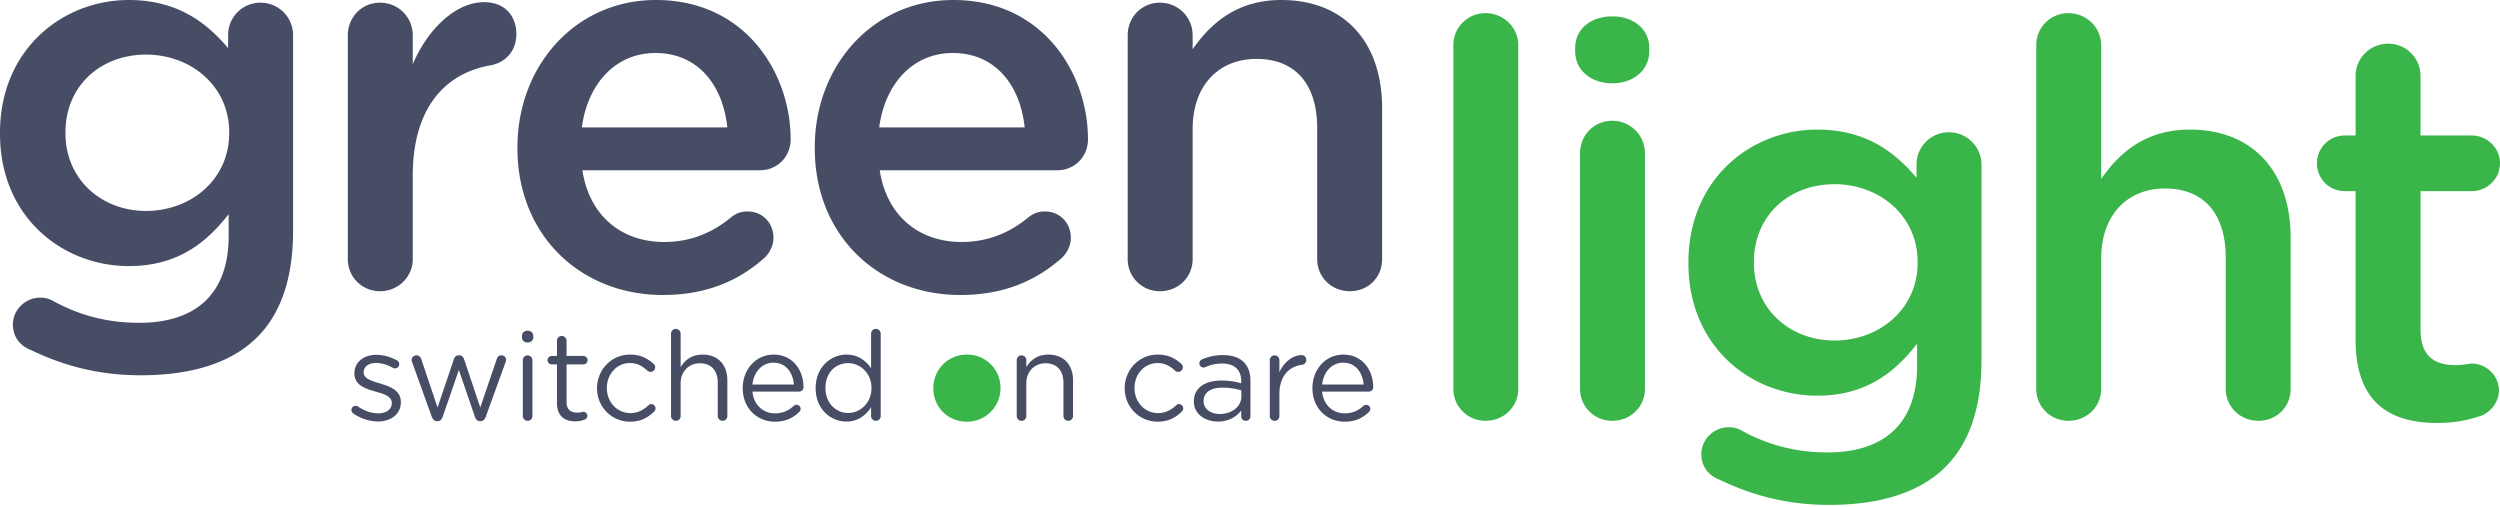 <svg viewBox="0 0 380 77" xmlns="http://www.w3.org/2000/svg" fill-rule="evenodd" clip-rule="evenodd" stroke-linejoin="round" stroke-miterlimit="2"><path d="M53.68 62.83a.635.635 0 01.38-1.15c.132 0 .266.037.358.113 1.006.679 2.047 1.037 3.106 1.037 1.176 0 2.027-.6 2.027-1.546v-.04c0-.982-1.153-1.359-2.443-1.716-1.533-.435-3.236-.963-3.236-2.756v-.042c0-1.678 1.401-2.797 3.332-2.797 1.04 0 2.176.324 3.124.83.19.119.36.325.36.608a.636.636 0 01-.645.622.72.72 0 01-.322-.075c-.833-.47-1.724-.751-2.557-.751-1.154 0-1.891.599-1.891 1.416v.036c0 .921 1.208 1.285 2.518 1.678 1.514.456 3.14 1.043 3.14 2.797v.041c0 1.847-1.533 2.929-3.484 2.929-1.285 0-2.708-.476-3.767-1.234m11.956.53l-2.975-8.257c-.037-.11-.094-.26-.094-.391 0-.362.304-.703.74-.703.377 0 .624.247.739.605l2.461 7.327 2.481-7.343c.115-.343.342-.59.72-.59h.075c.399 0 .645.247.757.59l2.462 7.343 2.503-7.366c.092-.3.3-.567.7-.567.415 0 .718.326.718.68 0 .134-.055.284-.094.396l-2.993 8.274c-.15.431-.455.662-.793.662h-.057c-.38 0-.663-.23-.797-.662l-2.442-7.123-2.462 7.123c-.132.431-.418.662-.796.662h-.036c-.364.002-.666-.227-.817-.66m13.833-8.613a.728.728 0 111.457 0v8.48c0 .418-.304.738-.72.738a.726.726 0 01-.737-.739v-8.479zm-.132-3.704c0-.47.379-.774.85-.774.495 0 .874.304.874.774v.247c0 .455-.38.777-.874.777-.471 0-.85-.323-.85-.777v-.247zm5.323 10.241V55.39h-.794a.662.662 0 01-.645-.642c0-.356.303-.643.645-.643h.795v-2.301c0-.402.3-.739.717-.739.4 0 .74.336.74.739v2.301h2.54c.359 0 .66.304.66.643a.653.653 0 01-.66.642h-2.54v5.706c0 1.191.662 1.625 1.647 1.625.513 0 .78-.134.893-.134.338 0 .624.287.624.63 0 .258-.173.469-.417.561-.415.172-.87.265-1.44.265-1.571 0-2.764-.774-2.764-2.758m6.084-2.25v-.034c0-2.761 2.159-5.104 5.02-5.104 1.626 0 2.726.621 3.597 1.419a.672.672 0 01.227.51.698.698 0 01-.7.698.712.712 0 01-.474-.174c-.702-.642-1.496-1.167-2.67-1.167-1.988 0-3.504 1.68-3.504 3.772V59c0 2.113 1.553 3.793 3.598 3.793 1.12 0 2.007-.509 2.73-1.188a.558.558 0 01.414-.189c.36 0 .663.32.663.66 0 .173-.077.34-.19.453-.93.923-2.044 1.567-3.69 1.567-2.863 0-5.02-2.32-5.02-5.062m11.251-8.309c0-.397.322-.736.721-.736.417 0 .738.339.738.736v5.08c.643-1.058 1.667-1.908 3.352-1.908 2.368 0 3.75 1.587 3.75 3.91v5.42a.724.724 0 01-.722.737.726.726 0 01-.736-.737v-5.062c0-1.815-.985-2.947-2.708-2.947-1.686 0-2.936 1.233-2.936 3.063v4.947c0 .417-.303.737-.717.737a.727.727 0 01-.742-.737V50.725zm18.68 7.725c-.152-1.778-1.173-3.325-3.122-3.325-1.705 0-2.993 1.419-3.184 3.326h6.306zm-2.897 5.647c-2.69 0-4.886-2.06-4.886-5.08v-.038c0-2.814 1.99-5.08 4.698-5.08 2.897 0 4.544 2.36 4.544 4.95a.677.677 0 01-.682.677h-7.083c.207 2.118 1.705 3.304 3.446 3.304 1.213 0 2.102-.472 2.826-1.132a.644.644 0 01.414-.17c.358 0 .643.288.643.625a.649.649 0 01-.226.474c-.927.887-2.027 1.47-3.694 1.47m7.694-5.141v.045c0 2.302 1.61 3.773 3.45 3.773 1.817 0 3.539-1.53 3.539-3.773v-.045c0-2.25-1.722-3.756-3.54-3.756-1.894 0-3.449 1.4-3.449 3.756m8.392 4.272a.722.722 0 01-.72.737.727.727 0 01-.74-.737v-1.32c-.795 1.172-1.95 2.17-3.748 2.17-2.348 0-4.68-1.849-4.68-5.061v-.038c0-3.19 2.332-5.082 4.68-5.082 1.818 0 2.992.982 3.747 2.077v-5.25c0-.413.303-.735.723-.735.414 0 .738.322.738.736v12.503z" fill="#474d65" fill-rule="nonzero"/><path d="M141.864 59.002v.032c0 2.76 2.14 5.06 5.077 5.06a5.075 5.075 0 005.134-5.092v-.047c0-2.751-2.16-5.057-5.094-5.057-2.956 0-5.117 2.34-5.117 5.104" fill="#39b54a" fill-rule="nonzero"/><path d="M154.542 54.747c0-.396.319-.735.72-.735.415 0 .737.323.737.735v1.058c.644-1.058 1.668-1.907 3.354-1.907 2.365 0 3.75 1.586 3.75 3.91v5.418a.724.724 0 01-.719.738c-.42 0-.74-.32-.74-.738v-5.06c0-1.817-.984-2.949-2.708-2.949-1.686 0-2.938 1.232-2.938 3.063v4.946c0 .418-.3.738-.716.738a.726.726 0 01-.741-.738v-8.479zm16.41 4.288v-.034c0-2.761 2.16-5.104 5.019-5.104 1.63 0 2.726.621 3.599 1.419a.698.698 0 01-.474 1.208.731.731 0 01-.477-.174c-.696-.642-1.495-1.167-2.667-1.167-1.99 0-3.505 1.68-3.505 3.772V59c0 2.113 1.554 3.793 3.599 3.793 1.117 0 2.007-.509 2.728-1.188a.56.56 0 01.414-.189c.36 0 .666.32.666.66a.66.66 0 01-.19.453c-.93.923-2.048 1.567-3.694 1.567-2.858 0-5.018-2.32-5.018-5.062m17.733 1.246v-.94a10.07 10.07 0 00-2.879-.42c-1.835 0-2.859.793-2.859 2.024v.037c0 1.225 1.137 1.946 2.46 1.946 1.8.001 3.278-1.1 3.278-2.646m-7.216.757v-.04c0-2.057 1.705-3.156 4.186-3.156 1.247 0 2.139.171 3.011.42v-.34c0-1.757-1.081-2.665-2.918-2.665-.985 0-1.817.225-2.536.55a.841.841 0 01-.266.057c-.339 0-.644-.284-.644-.626 0-.303.209-.526.396-.606a7.75 7.75 0 013.203-.658c1.38 0 2.443.361 3.164 1.078.66.656 1.002 1.606 1.002 2.852v5.343a.694.694 0 01-.703.718.671.671 0 01-.698-.68V62.4c-.682.883-1.819 1.677-3.543 1.677-1.815 0-3.654-1.037-3.654-3.04m11.539-6.29c0-.396.321-.735.721-.735.417 0 .739.323.739.735v1.835c.718-1.63 2.14-2.608 3.368-2.608.439 0 .722.323.722.74 0 .39-.266.676-.644.733-1.895.228-3.446 1.647-3.446 4.459v3.321a.723.723 0 01-.722.74.726.726 0 01-.738-.74v-8.48zm14.263 3.703c-.15-1.778-1.173-3.325-3.123-3.325-1.705 0-2.99 1.419-3.181 3.326h6.304zm-2.895 5.647c-2.69 0-4.886-2.06-4.886-5.08v-.038c0-2.814 1.99-5.08 4.698-5.08 2.898 0 4.544 2.36 4.544 4.95a.677.677 0 01-.683.677h-7.082c.207 2.118 1.704 3.304 3.447 3.304 1.21 0 2.102-.472 2.819-1.132.116-.092.248-.17.418-.17.358 0 .64.288.64.625a.64.64 0 01-.225.474c-.922.887-2.024 1.47-3.69 1.47M34.84 20.262v-.164C34.84 13.1 29.043 8.3 22.191 8.3c-6.855 0-12.238 4.719-12.238 11.8v.163c0 6.998 5.467 11.799 12.238 11.799 6.852 0 12.647-4.8 12.647-11.799M4.732 53.218c-1.712-.651-2.773-2.036-2.773-3.906 0-2.198 1.876-4.07 4.162-4.07a3.89 3.89 0 011.794.41c3.917 2.195 8.241 3.416 13.215 3.416 8.813 0 13.625-4.558 13.625-13.184V32.55c-3.59 4.64-8.077 7.895-15.174 7.895C9.466 40.444 0 32.956 0 20.344v-.164C0 7.488 9.544 0 19.581 0c7.261 0 11.75 3.336 15.094 7.322V5.29c0-2.69 2.202-4.884 4.896-4.884 2.774 0 4.978 2.195 4.978 4.965v29.697c0 7.244-1.878 12.62-5.468 16.197-3.916 3.906-9.953 5.778-17.704 5.778-6.04 0-11.423-1.303-16.645-3.826M52.868 5.372c0-2.77 2.12-4.965 4.895-4.965 2.774 0 4.977 2.195 4.977 4.965v4.391C65.024 4.394 69.266.329 73.59.329c3.1 0 4.896 2.03 4.896 4.88 0 2.6-1.712 4.312-3.916 4.72-7.017 1.22-11.83 6.59-11.83 16.761v12.696c0 2.684-2.204 4.88-4.978 4.88-2.691 0-4.895-2.115-4.895-4.88V5.372zm57.682 13.995c-.651-6.348-4.405-11.311-10.932-11.311-6.036 0-10.28 4.64-11.18 11.31h22.112zm-9.79 25.47c-12.482 0-22.11-9.034-22.11-22.296v-.162C78.65 10.089 87.38 0 99.7 0c13.708 0 20.478 11.231 20.478 21.157 0 2.765-2.122 4.721-4.65 4.721H88.523c1.06 6.996 6.036 10.903 12.4 10.903 4.163 0 7.425-1.467 10.2-3.744.733-.568 1.386-.895 2.529-.895 2.203 0 3.914 1.707 3.914 3.987 0 1.22-.57 2.28-1.304 3.011-3.918 3.5-8.812 5.697-15.502 5.697m54.988-25.47c-.653-6.348-4.405-11.311-10.931-11.311-6.038 0-10.283 4.64-11.181 11.31h22.112zm-9.792 25.47c-12.482 0-22.11-9.034-22.11-22.296v-.162c0-12.29 8.73-22.379 21.052-22.379 13.709 0 20.476 11.231 20.476 21.157 0 2.765-2.12 4.721-4.649 4.721h-27.004c1.06 6.996 6.034 10.903 12.402 10.903 4.16 0 7.422-1.467 10.194-3.744.738-.568 1.39-.895 2.532-.895 2.203 0 3.917 1.707 3.917 3.987 0 1.22-.572 2.28-1.305 3.011-3.917 3.5-8.814 5.697-15.505 5.697m25.456-39.465c0-2.77 2.12-4.965 4.895-4.965 2.773 0 4.977 2.195 4.977 4.965v2.116C184.058 3.499 188.056 0 194.742 0c9.713 0 15.341 6.512 15.341 16.438v22.947c0 2.766-2.118 4.88-4.896 4.88-2.772 0-4.975-2.114-4.975-4.88V19.447c0-6.674-3.345-10.494-9.219-10.494-5.711 0-9.71 3.988-9.71 10.658v19.775c0 2.766-2.204 4.88-4.976 4.88-2.692 0-4.896-2.115-4.896-4.88V5.372z" fill="#474d65" fill-rule="nonzero"/><path d="M220.909 6.883v52.201c0 2.766 2.201 4.88 4.894 4.88 2.773 0 4.977-2.115 4.977-4.88v-52.2c0-2.686-2.204-4.883-4.977-4.883a4.85 4.85 0 00-4.894 4.882m19.254 16.438v35.763c0 2.766 2.2 4.88 4.894 4.88 2.776 0 4.977-2.115 4.977-4.88V23.321c0-2.769-2.2-4.962-4.977-4.962-2.773 0-4.894 2.193-4.894 4.962m-.738-16.028v.487c0 2.93 2.447 4.883 5.632 4.883 3.184 0 5.63-1.953 5.63-4.883v-.487c0-2.93-2.446-4.804-5.63-4.804-3.185 0-5.632 1.874-5.632 4.804m27.171 32.667v-.162c0-7.078 5.384-11.8 12.237-11.8 6.852 0 12.647 4.802 12.647 11.8v.161c0 6.998-5.795 11.802-12.647 11.802-6.772 0-12.237-4.804-12.237-11.802m-9.955-.081v.165c0 12.612 9.465 20.1 19.58 20.1 7.099 0 11.585-3.255 15.176-7.893v3.335c0 8.624-4.813 13.181-13.625 13.181-4.978 0-9.3-1.218-13.218-3.415a3.9 3.9 0 00-1.795-.41c-2.285 0-4.159 1.874-4.159 4.07 0 1.872 1.057 3.256 2.773 3.906 5.223 2.521 10.606 3.826 16.642 3.826 7.752 0 13.79-1.874 17.707-5.78 3.589-3.578 5.466-8.95 5.466-16.193v-29.7a4.938 4.938 0 00-4.976-4.964c-2.696 0-4.897 2.195-4.897 4.885v2.032c-3.345-3.99-7.832-7.325-15.094-7.325-10.033.001-19.58 7.488-19.58 20.18M309.51 6.883v52.201c0 2.766 2.2 4.88 4.892 4.88 2.773 0 4.98-2.115 4.98-4.88V39.311c0-6.673 3.999-10.66 9.708-10.66 5.874 0 9.217 3.824 9.217 10.494v19.938c0 2.766 2.205 4.88 4.978 4.88 2.776 0 4.895-2.115 4.895-4.88V36.138c0-9.93-5.63-16.44-15.34-16.44-6.687 0-10.684 3.5-13.457 7.487V6.883c0-2.685-2.207-4.882-4.98-4.882a4.849 4.849 0 00-4.893 4.882m48.543 4.64v9.072h-1.632a4.208 4.208 0 00-4.241 4.23 4.206 4.206 0 004.241 4.232h1.632v22.624c0 9.438 5.14 12.612 12.4 12.612 2.61 0 4.651-.407 6.774-1.138 1.383-.57 2.608-2.036 2.608-3.828 0-2.277-1.957-4.069-4.158-4.069-.328 0-1.31.243-2.45.243-3.346 0-5.304-1.544-5.304-5.367V29.056h7.754c2.365 0 4.323-1.87 4.323-4.232 0-2.356-1.957-4.23-4.323-4.23h-7.754v-9.07c0-2.687-2.2-4.886-4.894-4.886-2.773 0-4.976 2.2-4.976 4.885" fill="#39b54a" fill-rule="nonzero"/></svg>